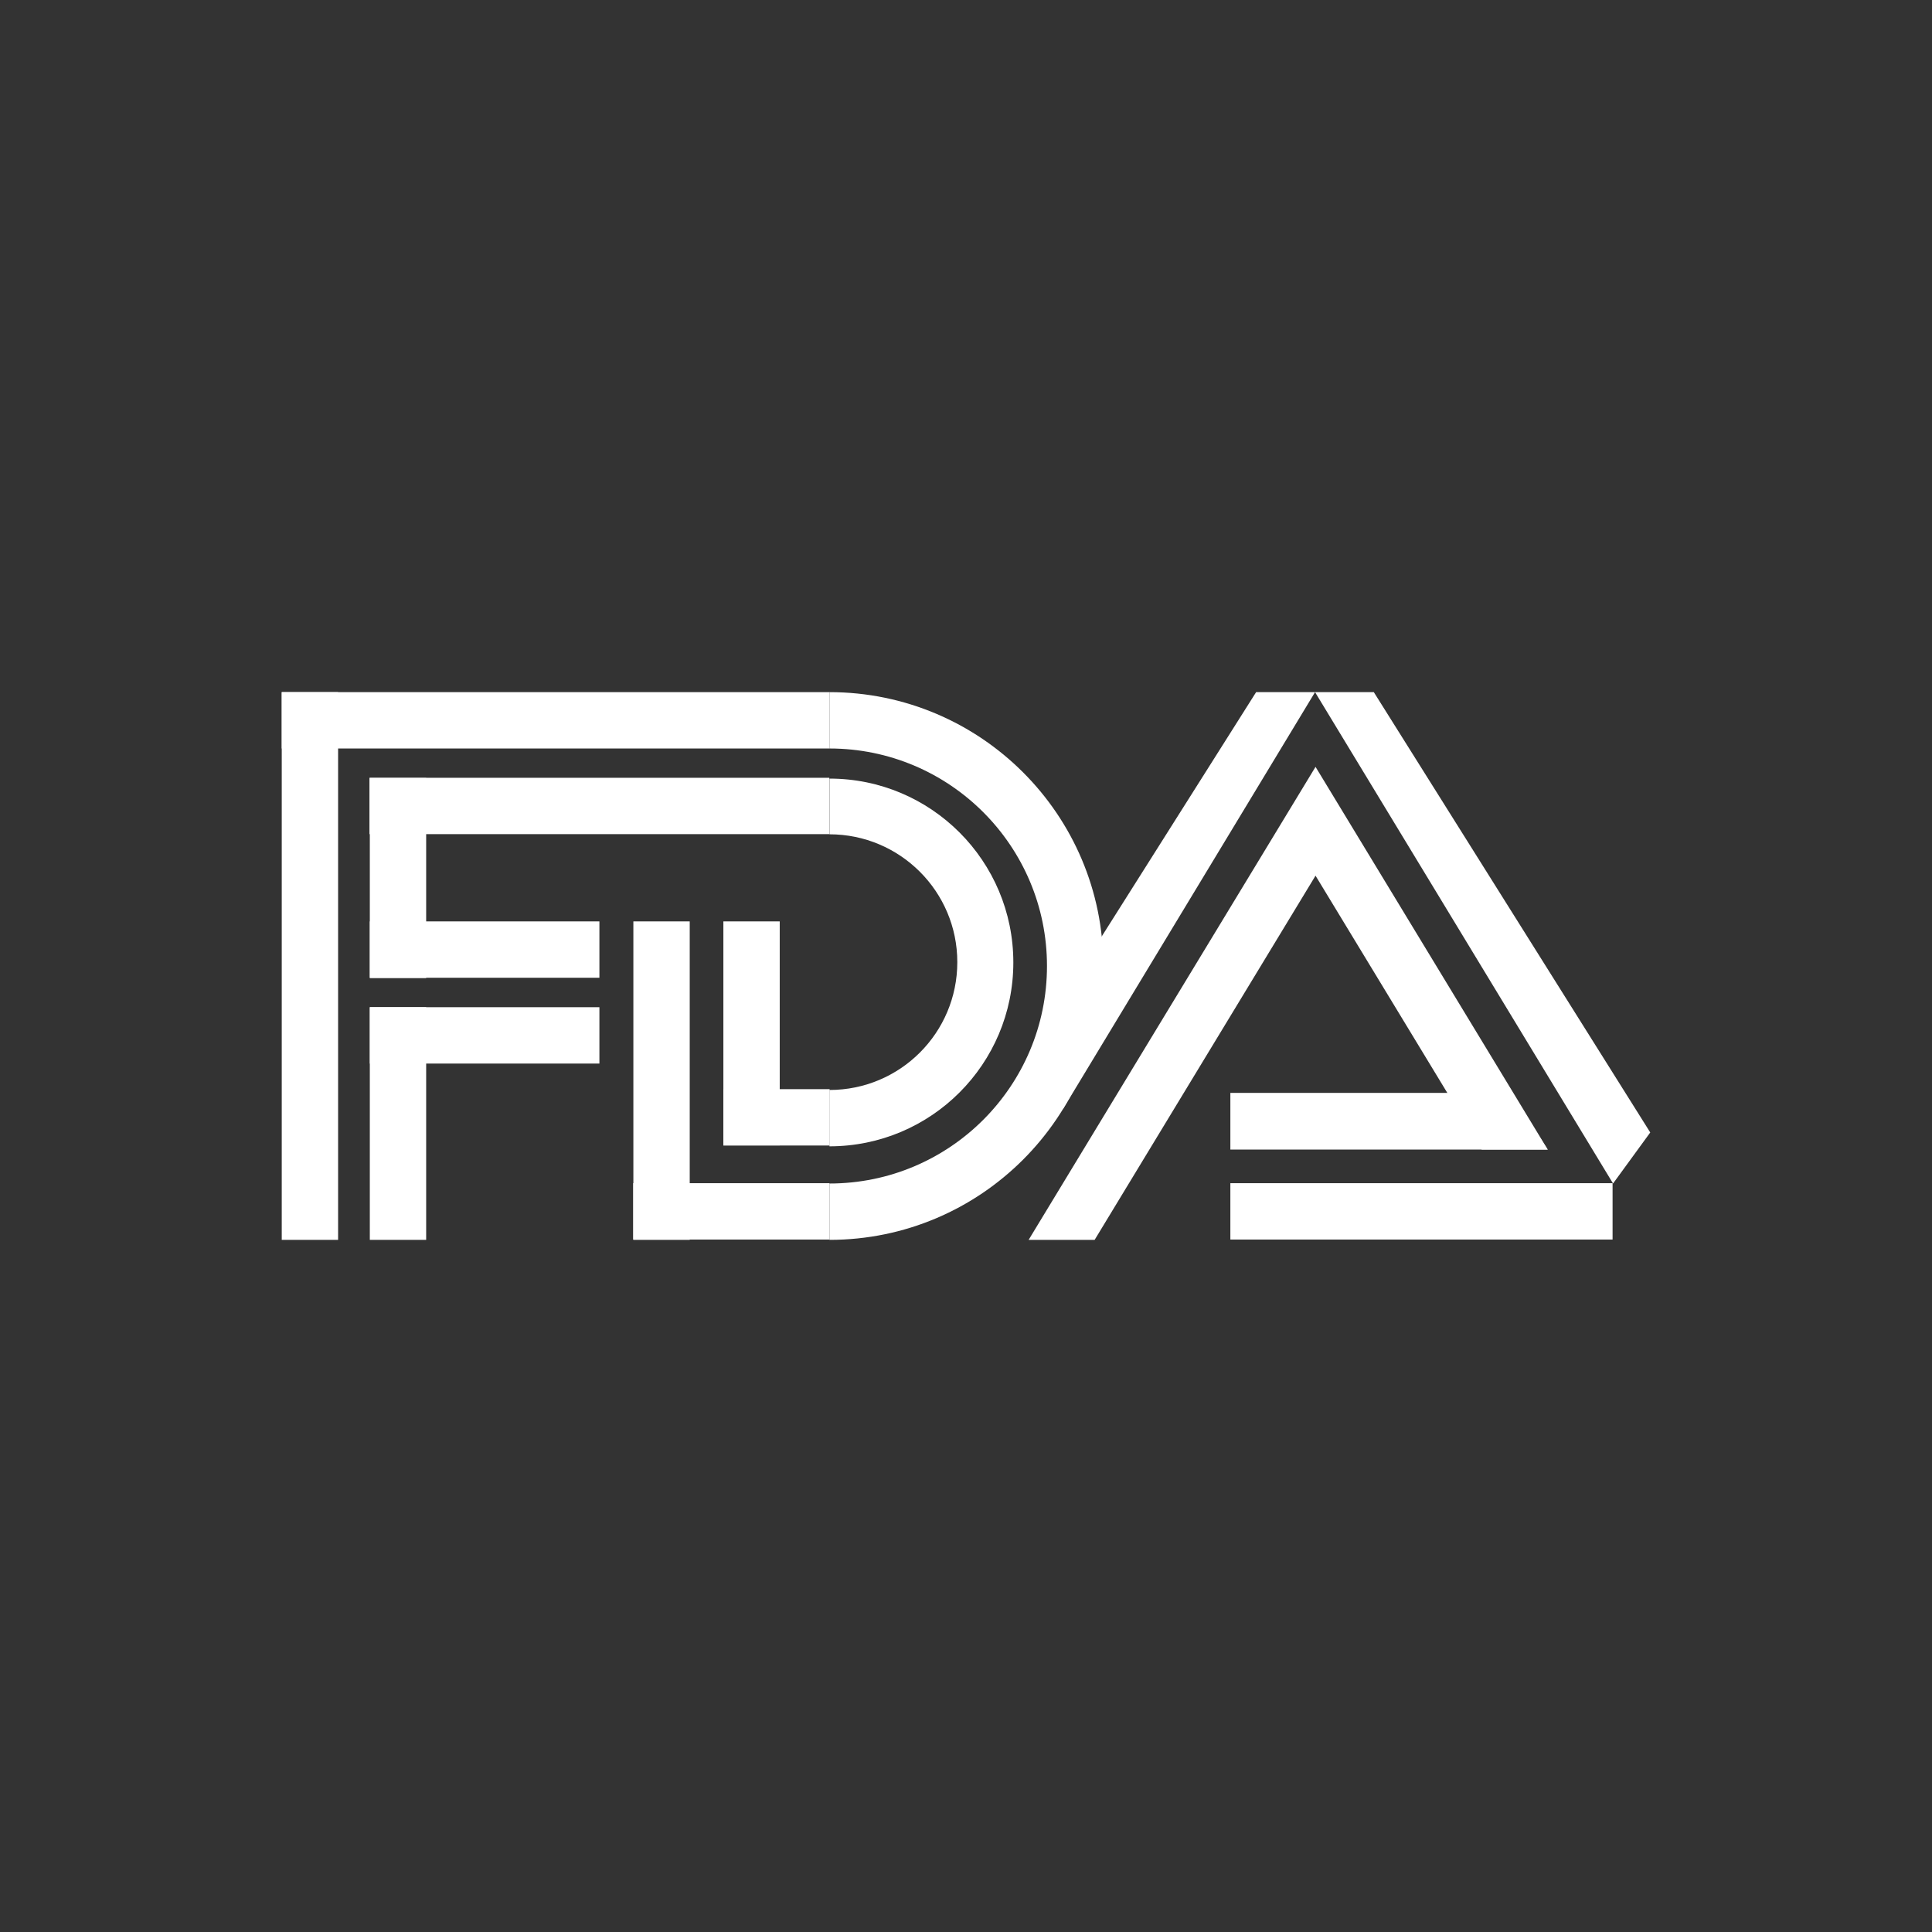 <?xml version="1.0" encoding="UTF-8"?><svg xmlns="http://www.w3.org/2000/svg" viewBox="0 0 120 120"><rect x="0" y="0" width="120" height="120" fill="#333333" stroke="none"/><defs><style>.d{fill:#fff;}.e{fill:none;}</style></defs><g id="a"/><g id="b"><g id="c"><g><rect class="e" width="120" height="120"/><g><rect class="d" x="17.5" y="42.99" width="3.5" height="34.02"/><rect class="d" x="39.34" y="57.23" width="3.5" height="19.78"/><rect class="d" x="44.93" y="57.23" width="3.5" height="13.91"/><rect class="d" x="17.5" y="42.99" width="34.02" height="3.5"/><rect class="d" x="22.95" y="48.31" width="28.56" height="3.5"/><rect class="d" x="39.33" y="73.49" width="12.19" height="3.5"/><rect class="d" x="76.42" y="73.49" width="23.74" height="3.5"/><polygon class="d" points="81.71 47.63 63.89 77.01 67.99 77.01 81.71 54.39 92.03 71.4 96.13 71.4 81.71 47.63"/><polygon class="d" points="96.13 71.4 93.85 67.88 76.42 67.88 76.42 71.4 96.13 71.4"/><rect class="d" x="44.93" y="67.65" width="6.6" height="3.5"/><rect class="d" x="22.97" y="48.32" width="3.5" height="12.43"/><rect class="d" x="22.97" y="62.56" width="3.5" height="14.45"/><rect class="d" x="22.97" y="57.23" width="14.26" height="3.5"/><rect class="d" x="22.97" y="62.56" width="14.26" height="3.5"/><path class="d" d="M51.52,42.99v3.5c7.46,0,13.51,6.05,13.51,13.51s-6.05,13.51-13.51,13.51v3.5c9.39,0,17.01-7.62,17.01-17.01s-7.62-17.01-17.01-17.01Z"/><path class="d" d="M51.52,48.32v3.5c4.38,0,7.94,3.55,7.94,7.94s-3.55,7.94-7.94,7.94v3.5c6.31,0,11.42-5.11,11.42-11.42s-5.11-11.42-11.42-11.42v-.05Z"/><polygon class="d" points="85.33 42.99 78.02 42.99 64.33 64.65 66.02 68.89 81.68 42.99 100.19 73.51 102.5 70.34 85.33 42.99"/></g></g></g></g></svg>